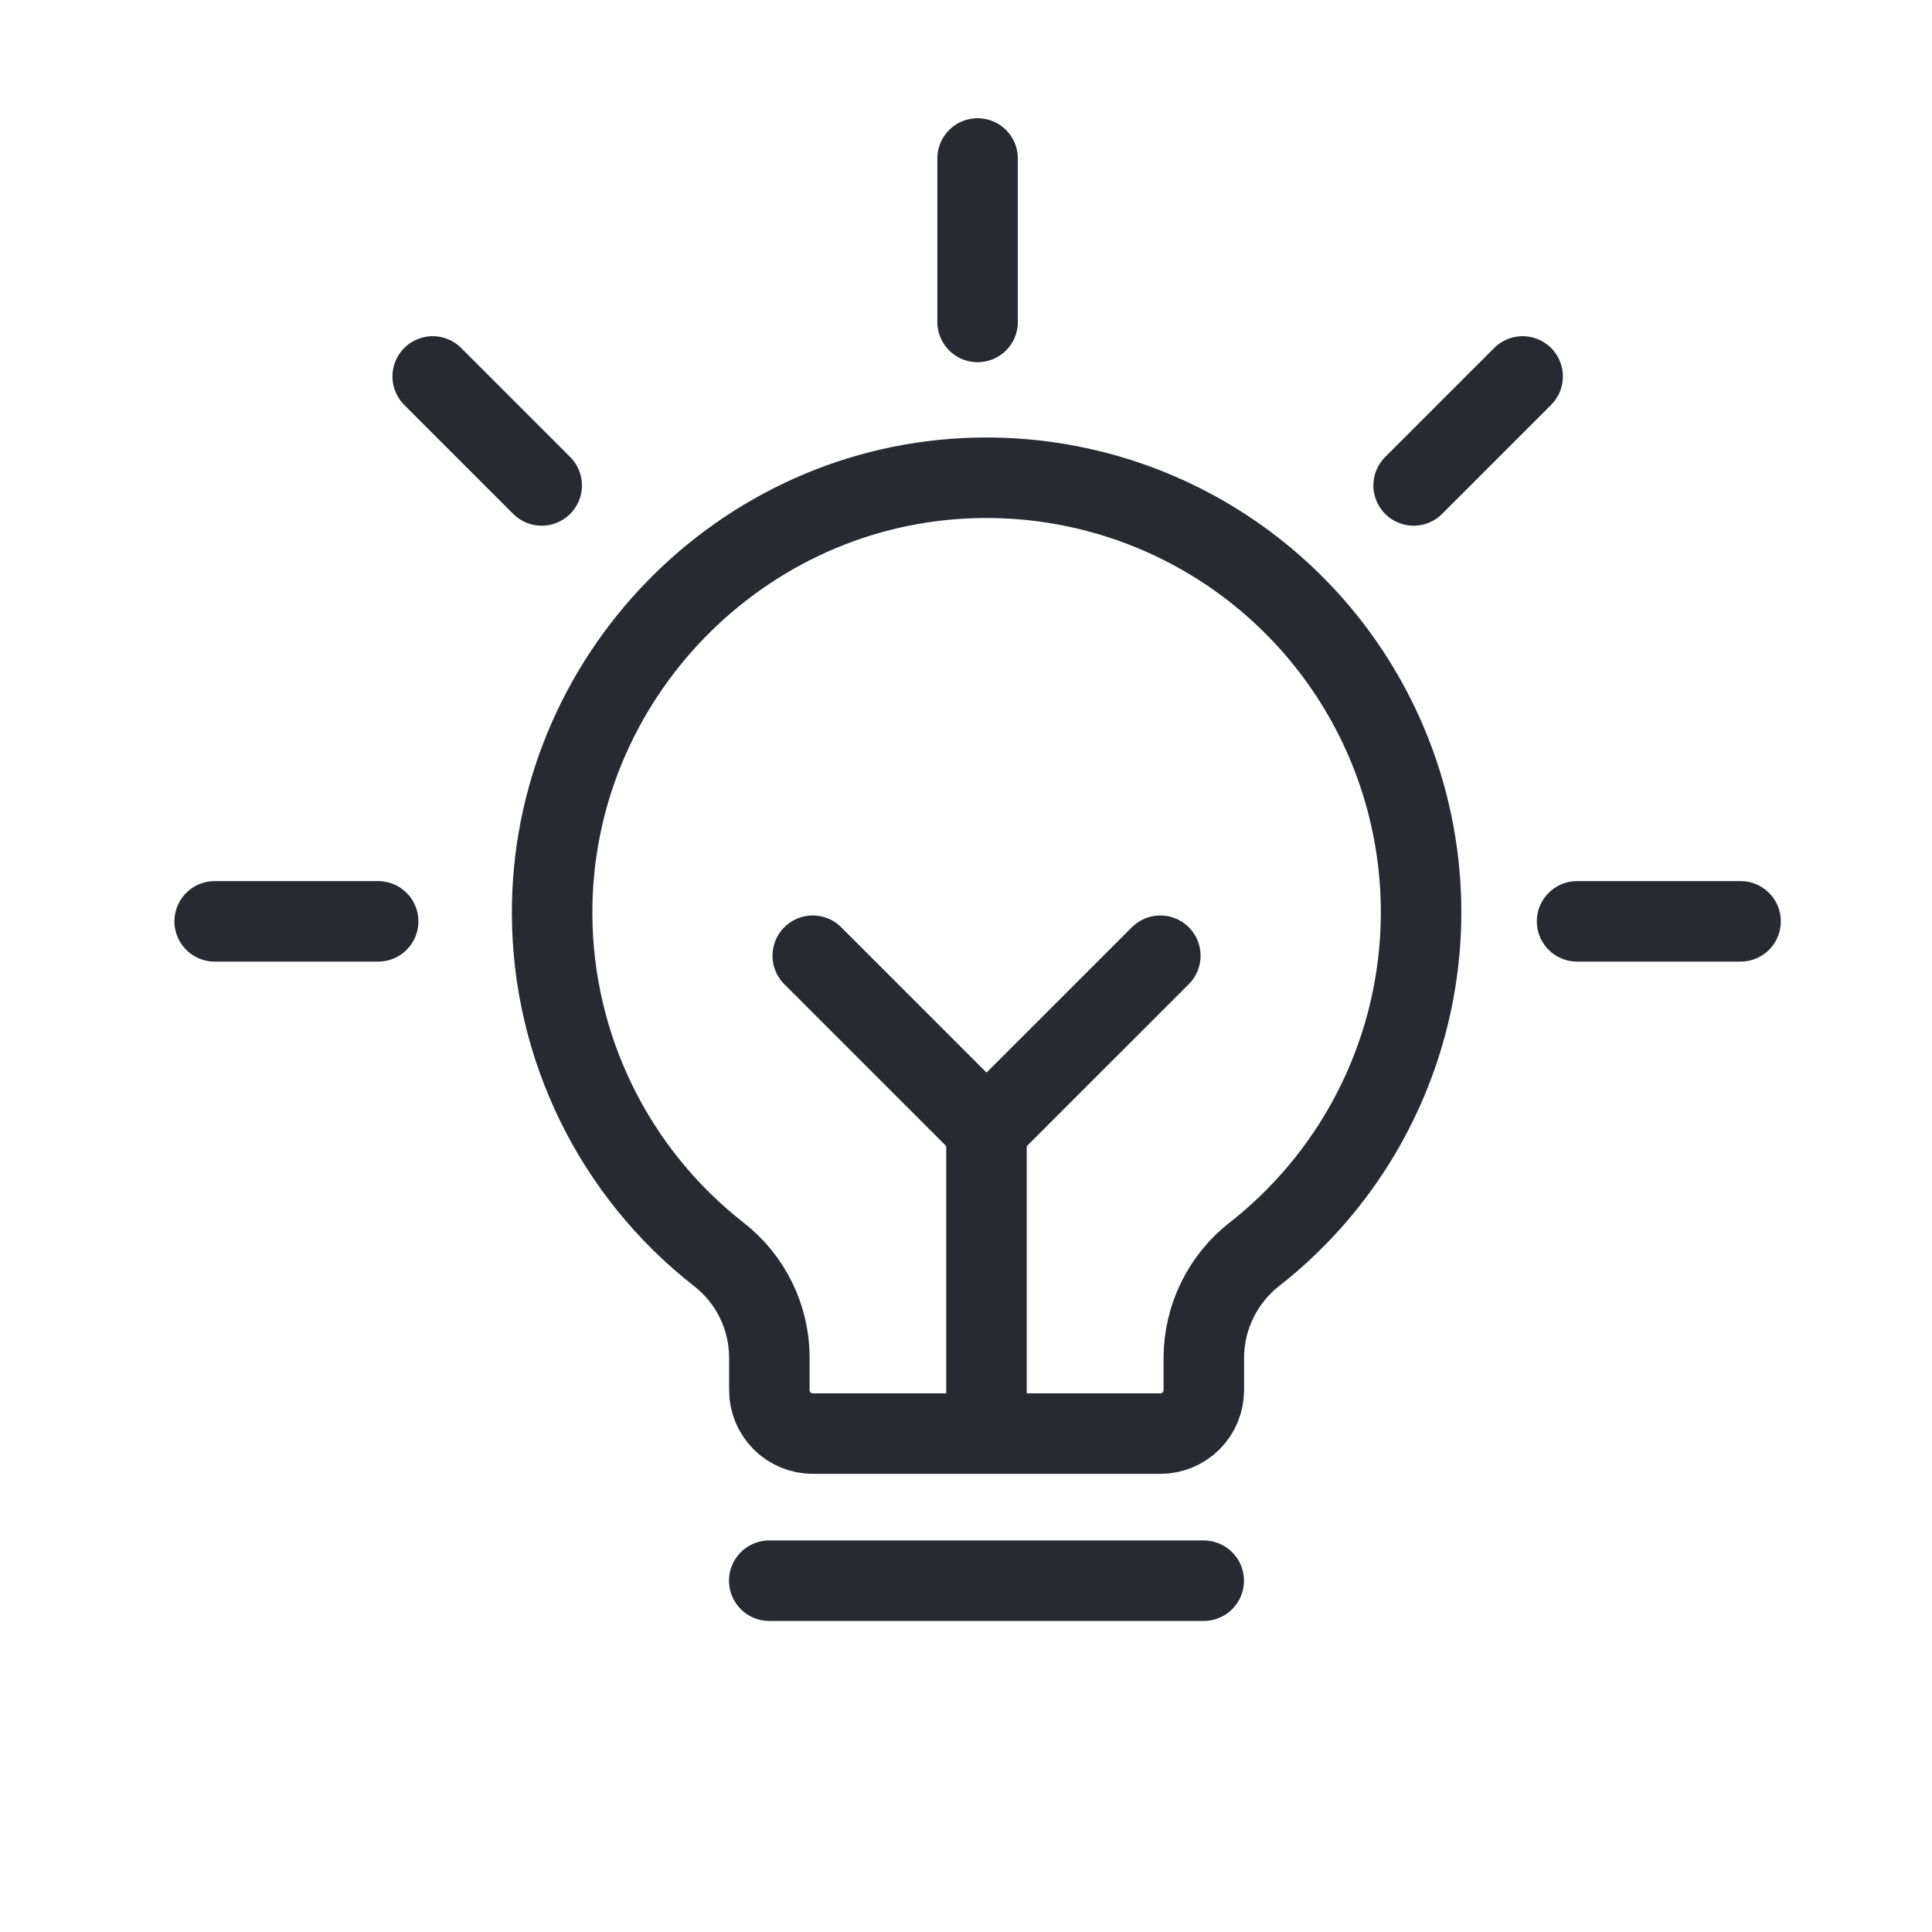<svg width="72" height="72" viewBox="0 0 72 72" fill="none" xmlns="http://www.w3.org/2000/svg">
<path d="M28.668 58.908H44.859" stroke="#272A31" stroke-width="3" stroke-linecap="round" stroke-linejoin="round"/>
<path d="M36.764 53.419V42.086" stroke="#272A31" stroke-width="3" stroke-linecap="round" stroke-linejoin="round"/>
<path d="M30.289 35.617L36.765 42.093L43.242 35.617" stroke="#272A31" stroke-width="3" stroke-linecap="round" stroke-linejoin="round"/>
<path d="M26.79 46.748C24.865 45.244 23.306 43.324 22.23 41.132C21.154 38.94 20.588 36.532 20.576 34.09C20.528 25.315 27.603 18.012 36.377 17.809C39.777 17.727 43.117 18.718 45.922 20.64C48.727 22.563 50.856 25.32 52.006 28.52C53.156 31.721 53.269 35.202 52.328 38.47C51.388 41.738 49.442 44.627 46.767 46.728C46.177 47.185 45.699 47.771 45.369 48.441C45.039 49.11 44.866 49.846 44.863 50.593V51.807C44.863 52.236 44.692 52.648 44.389 52.952C44.085 53.255 43.673 53.426 43.244 53.426H30.291C29.861 53.426 29.45 53.255 29.146 52.952C28.842 52.648 28.672 52.236 28.672 51.807V50.593C28.671 49.851 28.501 49.119 28.175 48.453C27.849 47.787 27.375 47.203 26.79 46.748Z" stroke="#272A31" stroke-width="3" stroke-linecap="round" stroke-linejoin="round"/>
<path d="M36.432 11.998V5.906" stroke="#272A31" stroke-width="3" stroke-linecap="round" stroke-linejoin="round"/>
<path d="M20.187 18.091L16.125 14.029" stroke="#272A31" stroke-width="3" stroke-linecap="round" stroke-linejoin="round"/>
<path d="M52.682 18.091L56.744 14.029" stroke="#272A31" stroke-width="3" stroke-linecap="round" stroke-linejoin="round"/>
<path d="M14.093 34.336H8" stroke="#272A31" stroke-width="3" stroke-linecap="round" stroke-linejoin="round"/>
<path d="M58.773 34.336H64.866" stroke="#272A31" stroke-width="3" stroke-linecap="round" stroke-linejoin="round"/>
</svg>
